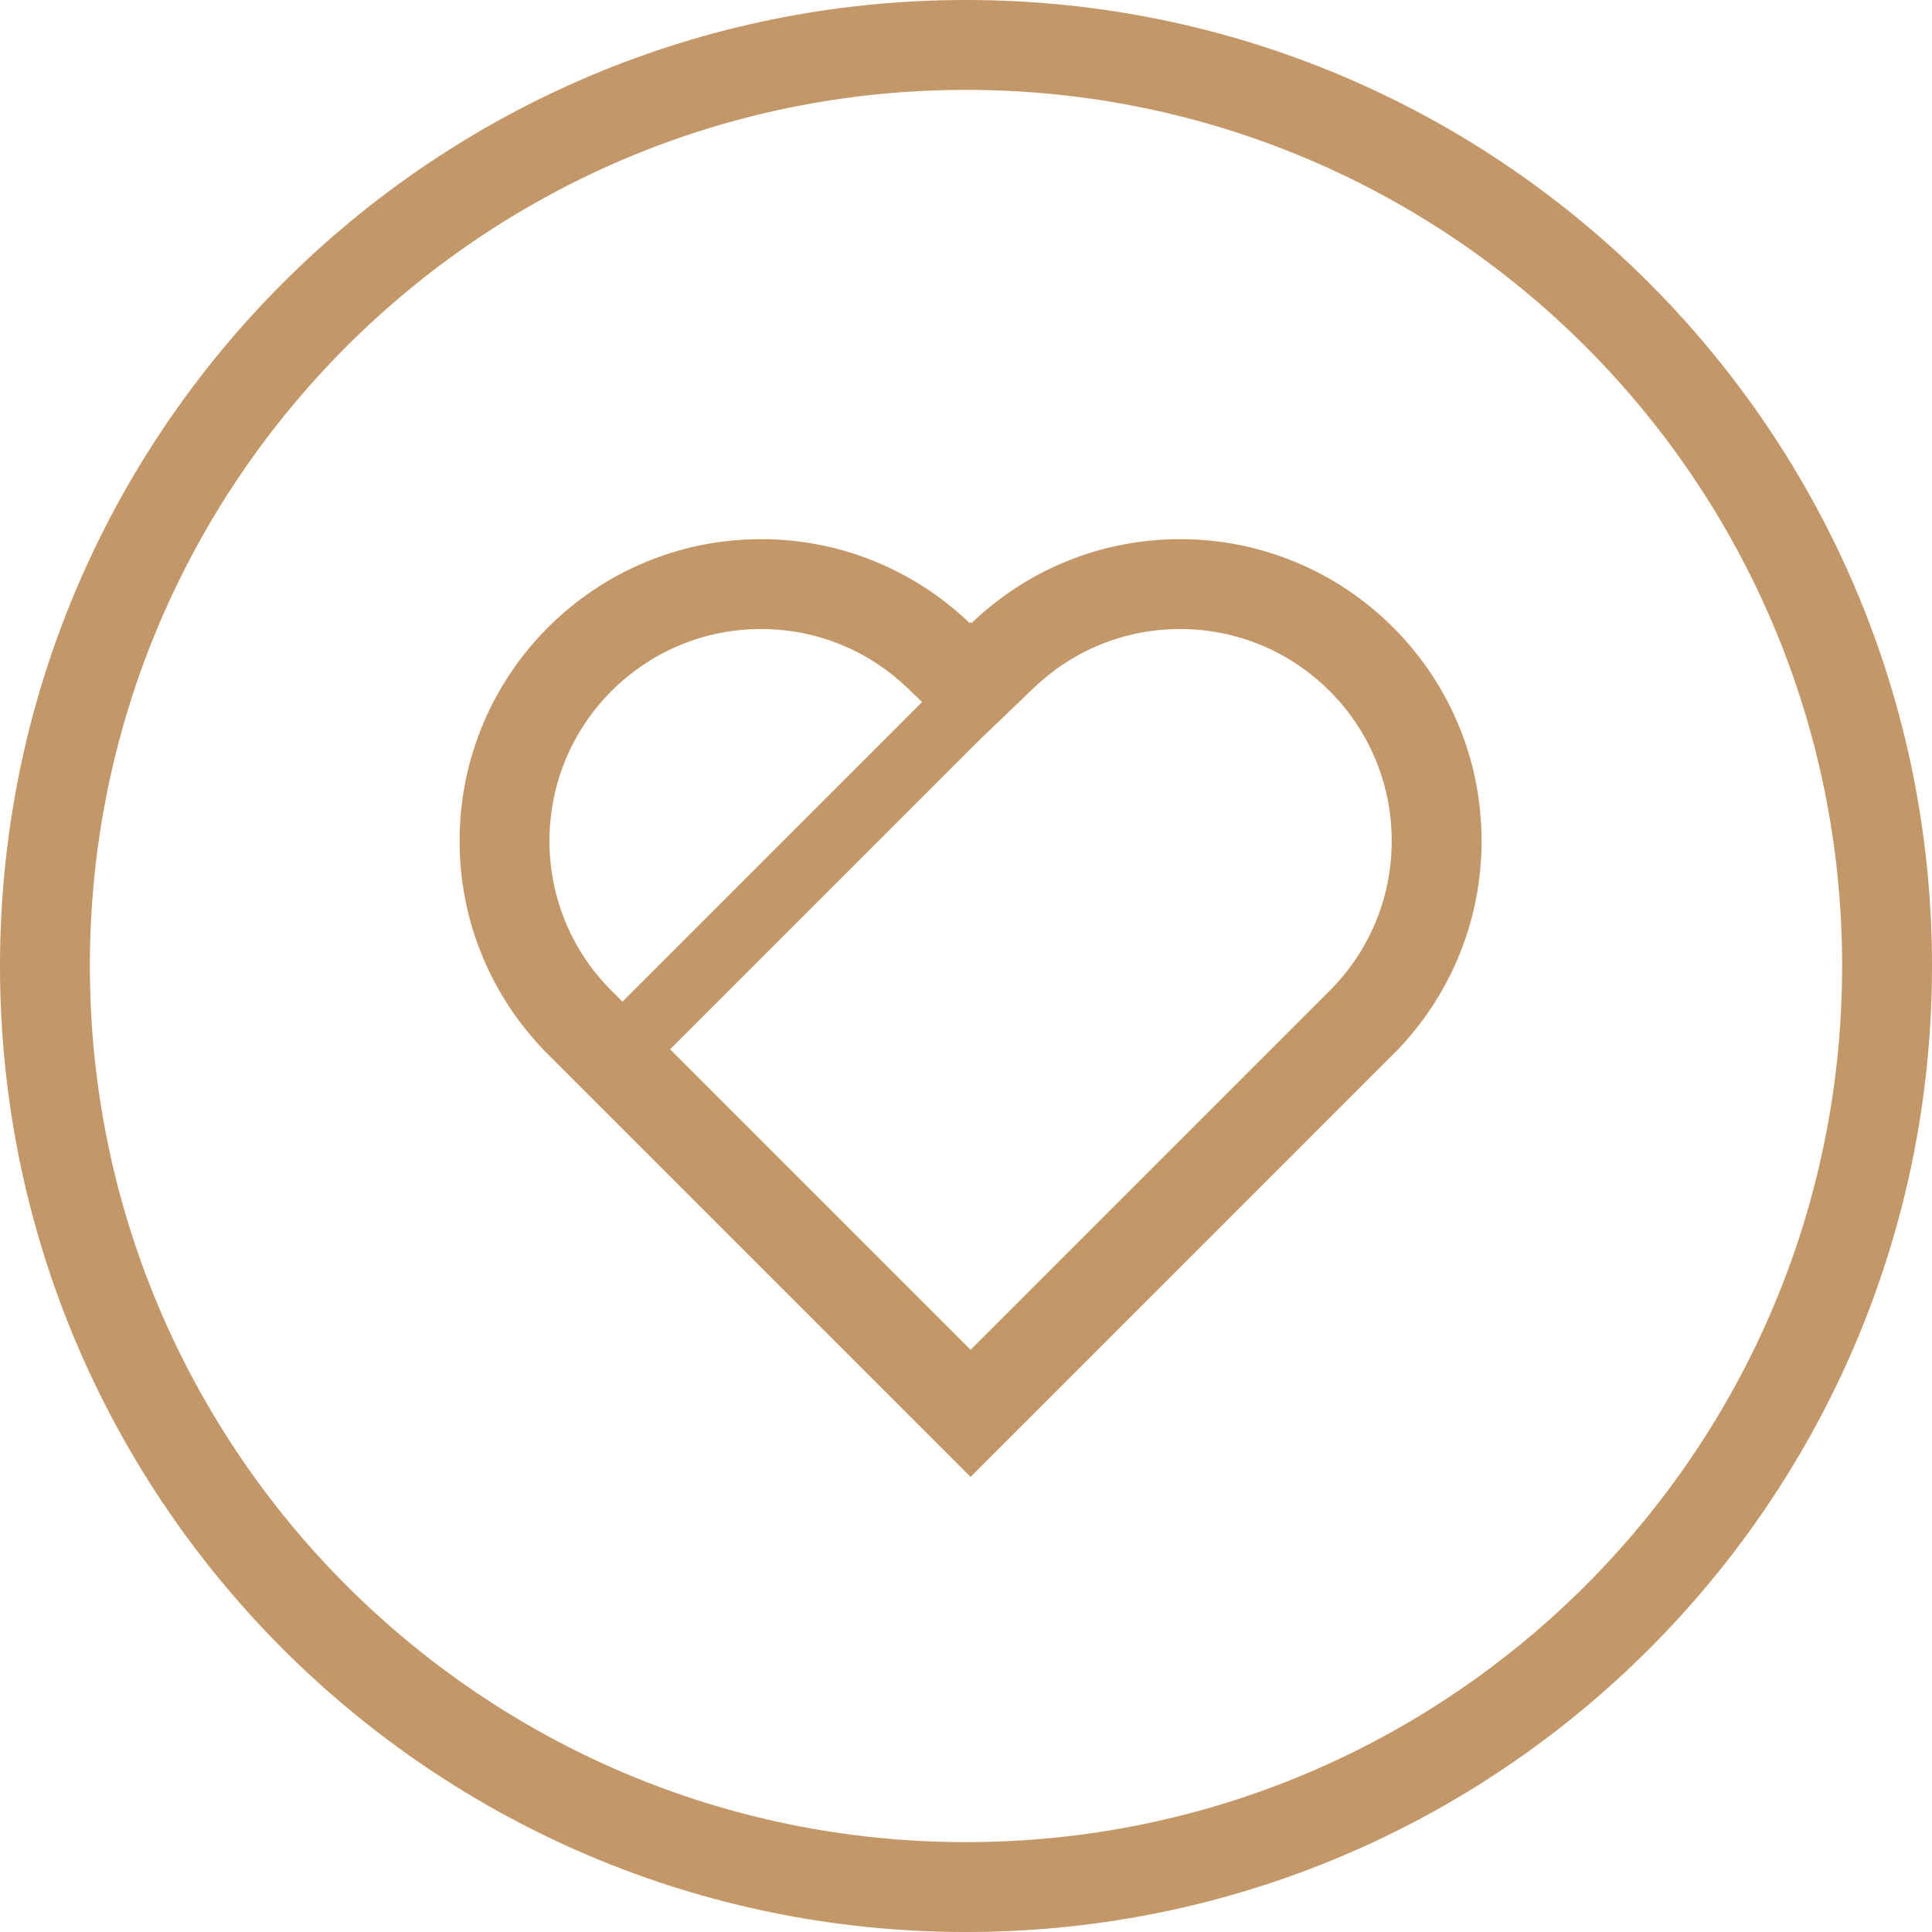 <?xml version="1.0" encoding="utf-8"?>
<svg xmlns="http://www.w3.org/2000/svg" fill="none" height="100%" overflow="visible" preserveAspectRatio="none" style="display: block;" viewBox="0 0 72 72" width="100%">
<g id="Icon">
<path clip-rule="evenodd" d="M44.27 20.096C50.34 20.25 55.214 25.225 55.214 31.338L55.211 31.619C55.139 34.523 53.968 37.153 52.099 39.109L52.101 39.111L51.977 39.234C51.941 39.27 51.905 39.307 51.868 39.343L36.172 55.04L20.243 39.111L20.244 39.109C18.374 37.153 17.202 34.523 17.131 31.619L17.128 31.338C17.128 25.128 22.158 20.093 28.362 20.093L28.644 20.096C31.548 20.168 34.179 21.343 36.134 23.219L36.172 23.182L36.209 23.219C38.226 21.283 40.965 20.093 43.98 20.093L44.27 20.096ZM43.98 23.442C41.864 23.442 39.946 24.273 38.526 25.635L36.48 27.598L24.972 39.105L36.171 50.304L49.5 36.975L49.508 36.967L49.648 36.827L49.678 36.795C51.036 35.374 51.865 33.457 51.865 31.338C51.865 26.974 48.332 23.442 43.98 23.442ZM28.362 23.442C24.01 23.442 20.477 26.974 20.477 31.338C20.477 33.457 21.306 35.375 22.664 36.795L22.695 36.827L23.197 37.329L34.364 26.162L33.815 25.635C32.395 24.273 30.479 23.442 28.362 23.442Z" fill="#C39768" fill-rule="evenodd"/>
<path clip-rule="evenodd" d="M36 0C55.882 0 72 16.118 72 36C72 55.882 55.882 72 36 72C16.118 72 0 55.882 0 36C0 16.118 16.118 0 36 0ZM36 3.349C17.967 3.349 3.349 17.967 3.349 36C3.349 54.033 17.967 68.651 36 68.651C54.033 68.651 68.651 54.033 68.651 36C68.651 17.967 54.033 3.349 36 3.349Z" fill="#C39768" fill-rule="evenodd"/>
</g>
</svg>